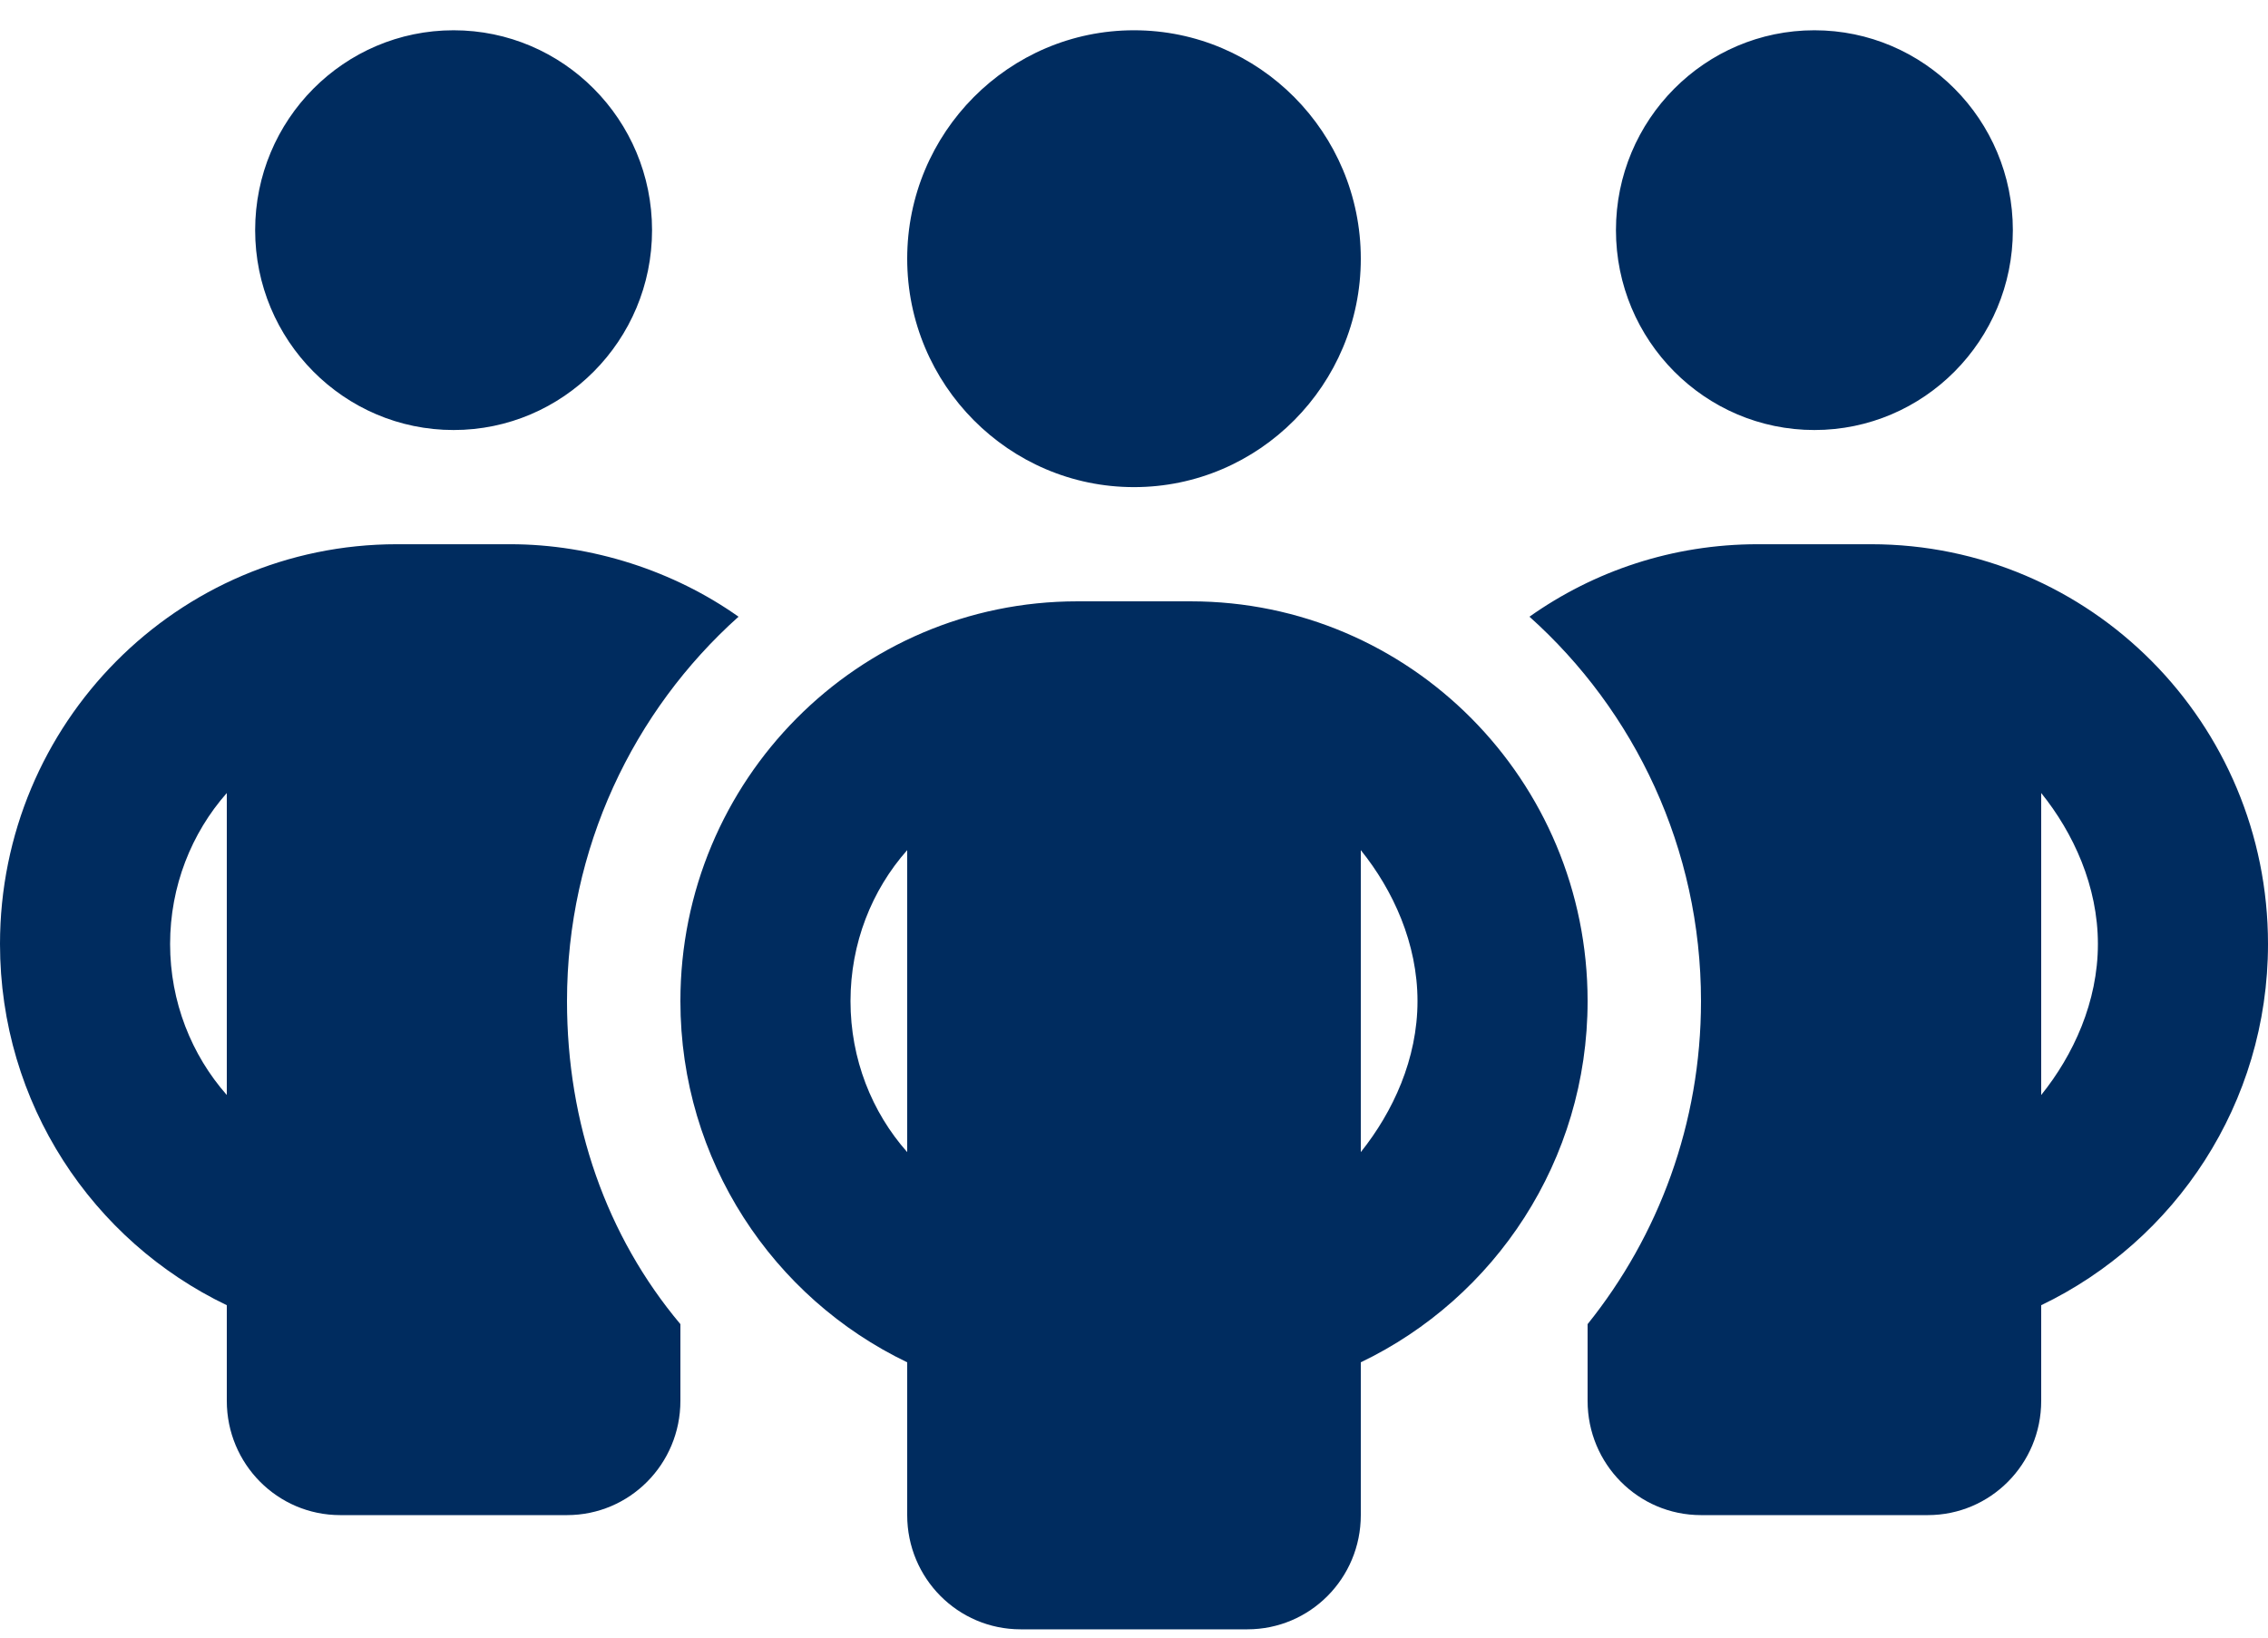 <svg width="54" height="39" viewBox="0 0 54 39" fill="none" xmlns="http://www.w3.org/2000/svg">
<path d="M15.525 5.481C15.525 8.108 13.407 10.241 10.8 10.241C8.19 10.241 6.075 8.108 6.075 5.481C6.075 2.852 8.19 0.721 10.8 0.721C13.407 0.721 15.525 2.852 15.525 5.481ZM17.584 14.687C15.078 16.931 13.5 20.204 13.5 23.842C13.5 26.758 14.437 29.435 16.2 31.535V33.362C16.2 34.867 14.993 36.083 13.5 36.083H8.1C6.609 36.083 5.4 34.867 5.4 33.362V31.084C2.207 29.554 0 26.282 0 22.482C0 17.22 4.231 12.961 9.45 12.961H12.15C14.099 12.961 16.048 13.599 17.584 14.687ZM5.4 18.886C4.56 19.838 4.05 21.105 4.05 22.482C4.05 23.859 4.56 25.125 5.4 26.078V18.886ZM37.8 33.362V31.535C39.487 29.435 40.5 26.758 40.5 23.842C40.5 20.204 38.922 16.931 36.416 14.687C37.952 13.599 39.825 12.961 41.85 12.961H44.55C49.773 12.961 54 17.22 54 22.482C54 26.282 51.789 29.554 48.6 31.084V33.362C48.6 34.867 47.393 36.083 45.9 36.083H40.5C39.007 36.083 37.8 34.867 37.8 33.362ZM48.6 26.078C49.368 25.125 49.95 23.859 49.95 22.482C49.95 21.105 49.368 19.838 48.6 18.886V26.078ZM47.925 5.481C47.925 8.108 45.807 10.241 43.2 10.241C40.593 10.241 38.475 8.108 38.475 5.481C38.475 2.852 40.593 0.721 43.2 0.721C45.807 0.721 47.925 2.852 47.925 5.481ZM21.6 6.161C21.6 3.156 24.022 0.721 27 0.721C29.978 0.721 32.4 3.156 32.4 6.161C32.4 9.162 29.978 11.601 27 11.601C24.022 11.601 21.6 9.162 21.6 6.161ZM37.8 23.842C37.8 27.642 35.589 30.914 32.4 32.444V36.083C32.4 37.587 31.193 38.803 29.7 38.803H24.3C22.807 38.803 21.6 37.587 21.6 36.083V32.444C18.411 30.914 16.2 27.642 16.2 23.842C16.2 18.58 20.427 14.321 25.65 14.321H28.35C33.573 14.321 37.8 18.58 37.8 23.842ZM21.6 27.438V20.246C20.756 21.198 20.25 22.465 20.25 23.842C20.25 25.219 20.756 26.486 21.6 27.438ZM32.4 20.246V27.438C33.168 26.477 33.75 25.219 33.75 23.842C33.75 22.465 33.168 21.198 32.4 20.246Z" fill="#002C5F"/>
</svg>
